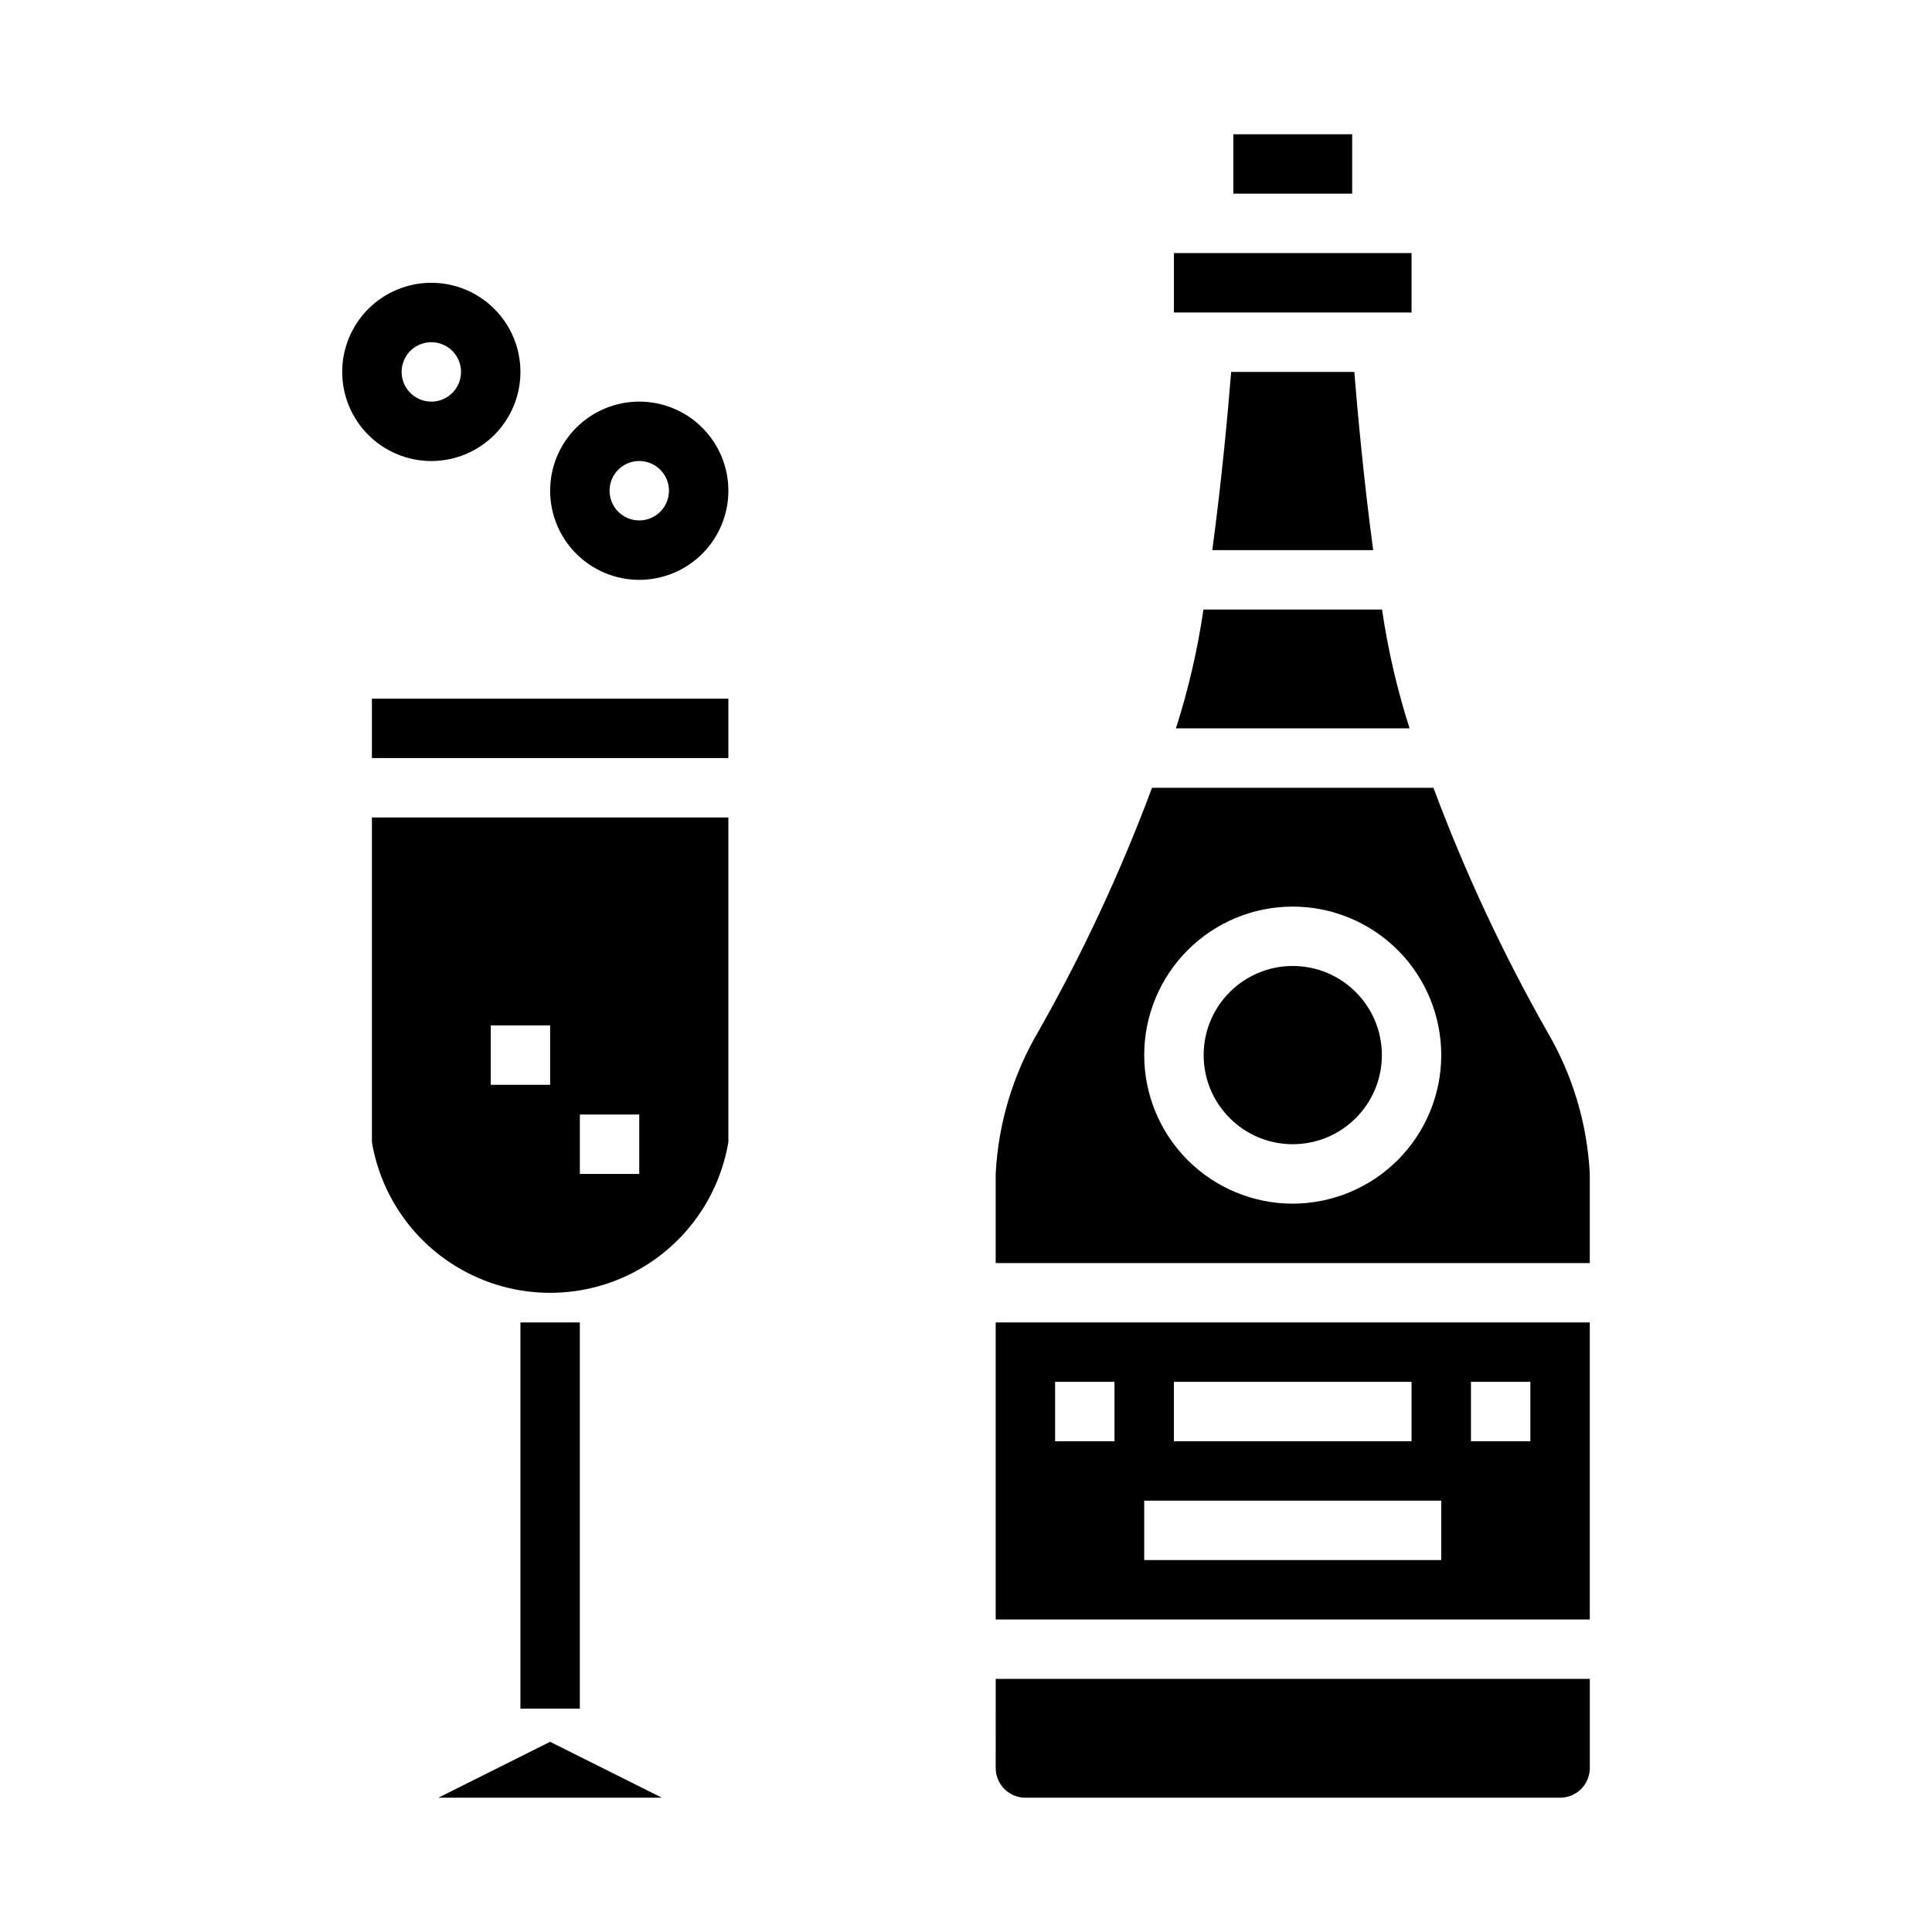 <?xml version="1.0" encoding="UTF-8"?>
<!-- Uploaded to: SVG Repo, www.svgrepo.com, Generator: SVG Repo Mixer Tools -->
<svg fill="#000000" width="800px" height="800px" version="1.1" viewBox="144 144 512 512" xmlns="http://www.w3.org/2000/svg">
 <g>
  <path d="m242.56 329.15h94.465v15.742h-94.465z"/>
  <path d="m242.56 446.65c2.519 15.016 12.031 27.938 25.621 34.809 13.586 6.871 29.633 6.871 43.223 0 13.586-6.871 23.098-19.793 25.621-34.809v-86.012h-94.465zm55.105-7.289h15.742v15.742h-15.742zm-23.617-23.617h15.742v15.742l-15.742 0.004z"/>
  <path d="m260.16 620.41h59.262l-29.633-14.812z"/>
  <path d="m313.41 250.43c-6.262 0-12.27 2.488-16.699 6.918-4.43 4.43-6.918 10.434-6.918 16.699 0 6.262 2.488 12.27 6.918 16.699 4.43 4.43 10.438 6.918 16.699 6.918s12.27-2.488 16.699-6.918c4.43-4.43 6.918-10.438 6.918-16.699 0-6.266-2.488-12.27-6.918-16.699-4.43-4.43-10.438-6.918-16.699-6.918zm0 31.488c-3.184 0-6.055-1.918-7.273-4.859s-0.543-6.328 1.707-8.578c2.25-2.254 5.637-2.926 8.578-1.707 2.941 1.219 4.859 4.09 4.859 7.273 0 2.086-0.828 4.09-2.305 5.566-1.477 1.477-3.481 2.305-5.566 2.305z"/>
  <path d="m281.92 242.56c0-6.266-2.488-12.27-6.918-16.699-4.426-4.43-10.434-6.918-16.699-6.918-6.262 0-12.27 2.488-16.699 6.918-4.426 4.43-6.914 10.434-6.914 16.699 0 6.262 2.488 12.27 6.914 16.699 4.43 4.43 10.438 6.918 16.699 6.918 6.266 0 12.273-2.488 16.699-6.918 4.43-4.43 6.918-10.438 6.918-16.699zm-31.488 0c0-3.184 1.918-6.055 4.859-7.273 2.941-1.219 6.328-0.543 8.578 1.707 2.254 2.25 2.926 5.637 1.707 8.578-1.219 2.941-4.09 4.859-7.273 4.859-4.348 0-7.871-3.523-7.871-7.871z"/>
  <path d="m407.87 612.54c0 2.09 0.828 4.09 2.305 5.566 1.477 1.477 3.481 2.305 5.566 2.305h141.7c2.09 0 4.09-0.828 5.566-2.305 1.477-1.477 2.309-3.477 2.309-5.566v-23.617h-157.44z"/>
  <path d="m470.27 242.56c-0.789 9.926-2.465 28.434-5 47.23h42.637c-2.535-18.797-4.195-37.305-5-47.23z"/>
  <path d="m510.21 423.61c0 13.043-10.574 23.617-23.617 23.617-13.043 0-23.613-10.574-23.613-23.617s10.57-23.613 23.613-23.613c13.043 0 23.617 10.57 23.617 23.613"/>
  <path d="m455.63 337.02h61.922c-3.293-10.277-5.734-20.809-7.297-31.488h-47.328c-1.562 10.68-4 21.211-7.297 31.488z"/>
  <path d="m554.02 417.39c-11.75-20.703-21.828-42.312-30.145-64.621h-74.578c-8.312 22.309-18.395 43.918-30.141 64.621-6.75 11.48-10.621 24.418-11.289 37.715v23.617h157.44v-23.617c-0.668-13.297-4.543-26.234-11.289-37.715zm-67.434 45.59c-10.438 0-20.449-4.148-27.832-11.531-7.379-7.379-11.527-17.391-11.527-27.832 0-10.438 4.148-20.449 11.527-27.832 7.383-7.379 17.395-11.527 27.832-11.527 10.441 0 20.453 4.148 27.832 11.527 7.383 7.383 11.527 17.395 11.527 27.832-0.012 10.438-4.16 20.441-11.539 27.82s-17.383 11.527-27.82 11.543z"/>
  <path d="m407.87 573.18h157.44v-78.723h-157.44zm125.95-62.977h15.742v15.742h-15.742zm-78.723 0h62.977v15.742h-62.977zm-7.871 31.488h78.719v15.742h-78.719zm-23.617-31.488h15.742v15.742h-15.742z"/>
  <path d="m470.85 179.58h31.488v15.742h-31.488z"/>
  <path d="m455.1 211.07h62.977v15.742h-62.977z"/>
  <path d="m281.92 494.46h15.742v102.34h-15.742z"/>
 </g>
</svg>
